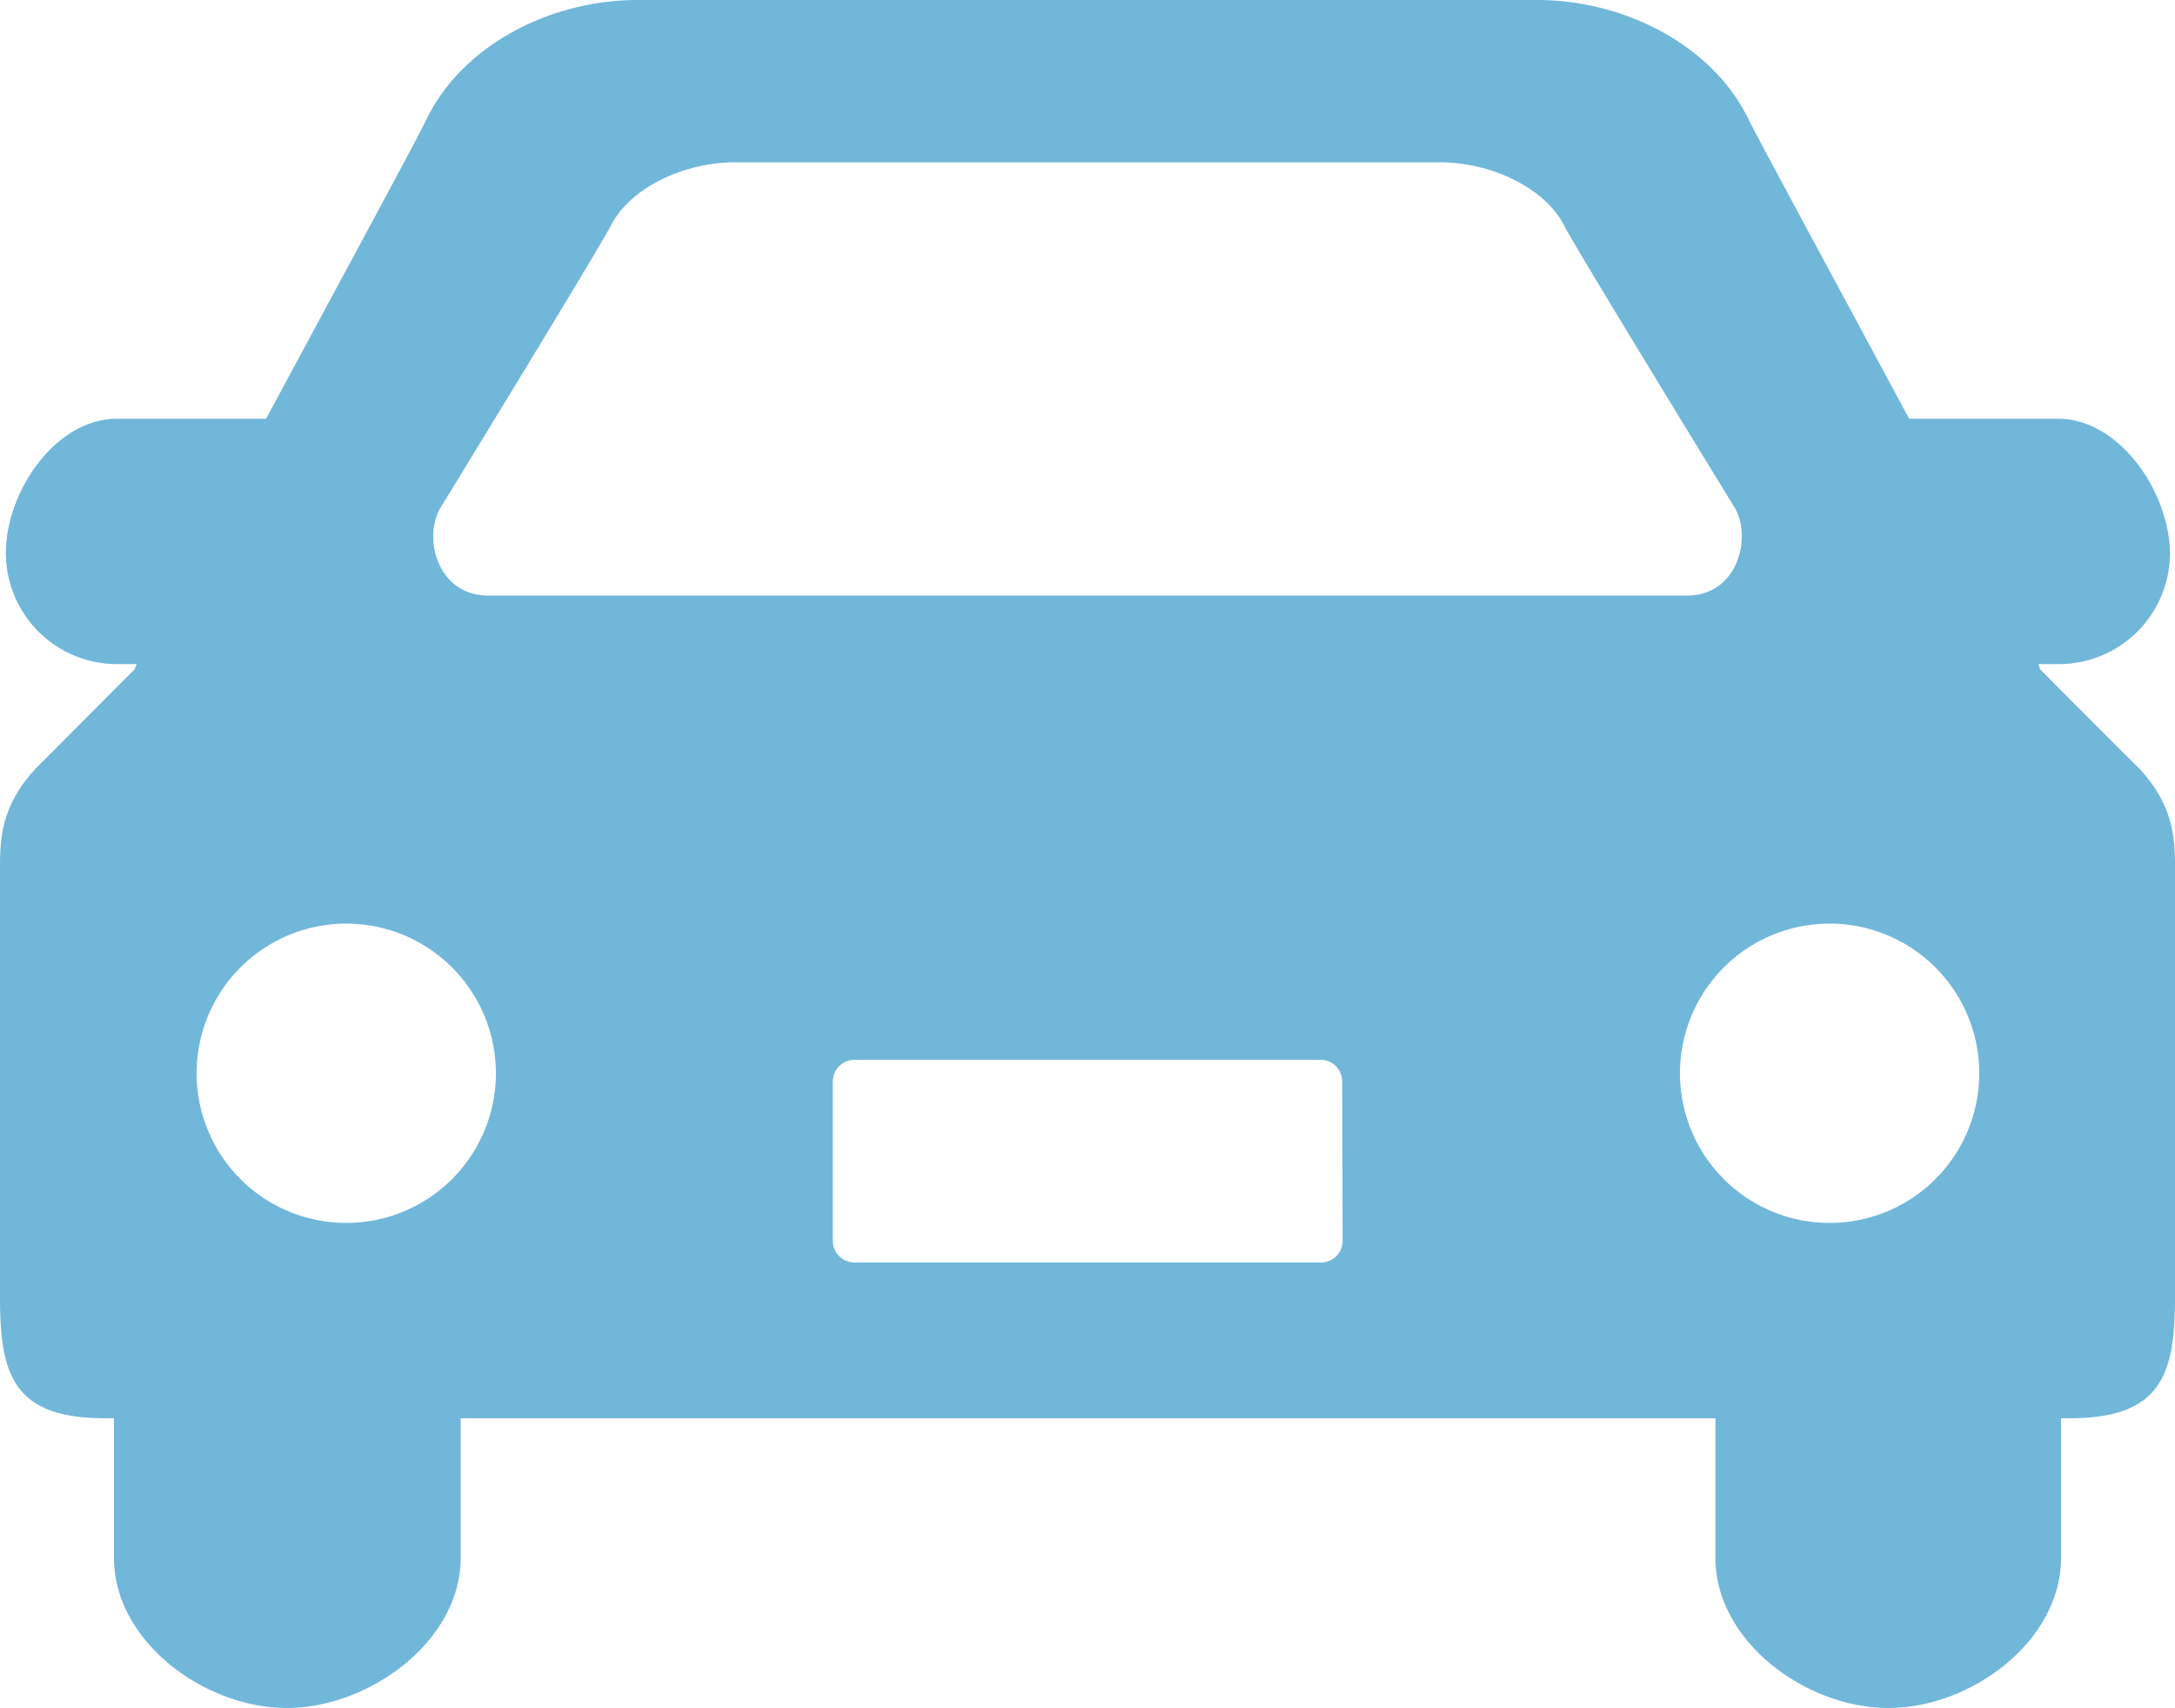 <svg xmlns="http://www.w3.org/2000/svg" width="100" height="78.52" viewBox="0 0 100 78.52"><defs><style>.a{fill:#71b7da;}</style></defs><title>アセット 1</title><path class="a" d="M7.36,30.53c.48-1,1.39-2.75,3-5.75.74-1.38,1.55-4,2.4-5.53H5.38c-2.82,0-5.11,3.34-5.11,6.17a5.11,5.11,0,0,0,5.11,5.11Z"/><path class="a" d="M94.62,19.25H87.26c.85,1.56,1.66,4.15,2.4,5.53,1.59,3,2.5,4.71,3,5.75h2a5.11,5.11,0,0,0,5.11-5.11C99.73,22.59,97.44,19.25,94.62,19.25Z"/><path class="a" d="M5.24,71.63c0,3.81,4.14,6.89,7.94,6.89s8-3.08,8-6.89V65.12H5.24Z"/><path class="a" d="M78.87,71.63c0,3.81,4.14,6.89,7.95,6.89s7.94-3.08,7.94-6.89V65.12H78.87Z"/><path class="a" d="M93.78,30.75c.35.1-12.75-23.93-13.37-25.23C78.76,2.07,74.67,0,70.68,0H29.31c-4,0-8.06,2.07-9.72,5.52C19,6.82,5.87,30.85,6.21,30.75L1.66,35.31C-.13,37.23,0,38.89,0,40.54V59.67c0,3.57.64,5.53,4.84,5.53H95.15c4.21,0,4.85-2,4.85-5.53V40.54c0-1.65.13-3.31-1.66-5.23C98,35,93.78,30.75,93.78,30.75ZM20.23,23.38s7.35-12,7.85-13c.85-1.69,3.27-2.92,5.74-2.92H66.17c2.48,0,4.9,1.23,5.75,2.92.5,1,7.86,13,7.86,13,.77,1.39.09,4-2.21,4H22.43C20.13,27.37,19.45,24.77,20.23,23.38Zm-4.3,32.84a6.88,6.88,0,1,1,6.87-6.88A6.88,6.88,0,0,1,15.93,56.22Zm45.8.82a1,1,0,0,1-1,1H39.29a1,1,0,0,1-1-1V49.72a1,1,0,0,1,1-1H60.71a1,1,0,0,1,1,1Zm22.34-.82A6.88,6.88,0,1,1,91,49.34,6.88,6.88,0,0,1,84.07,56.22Z"/></svg>